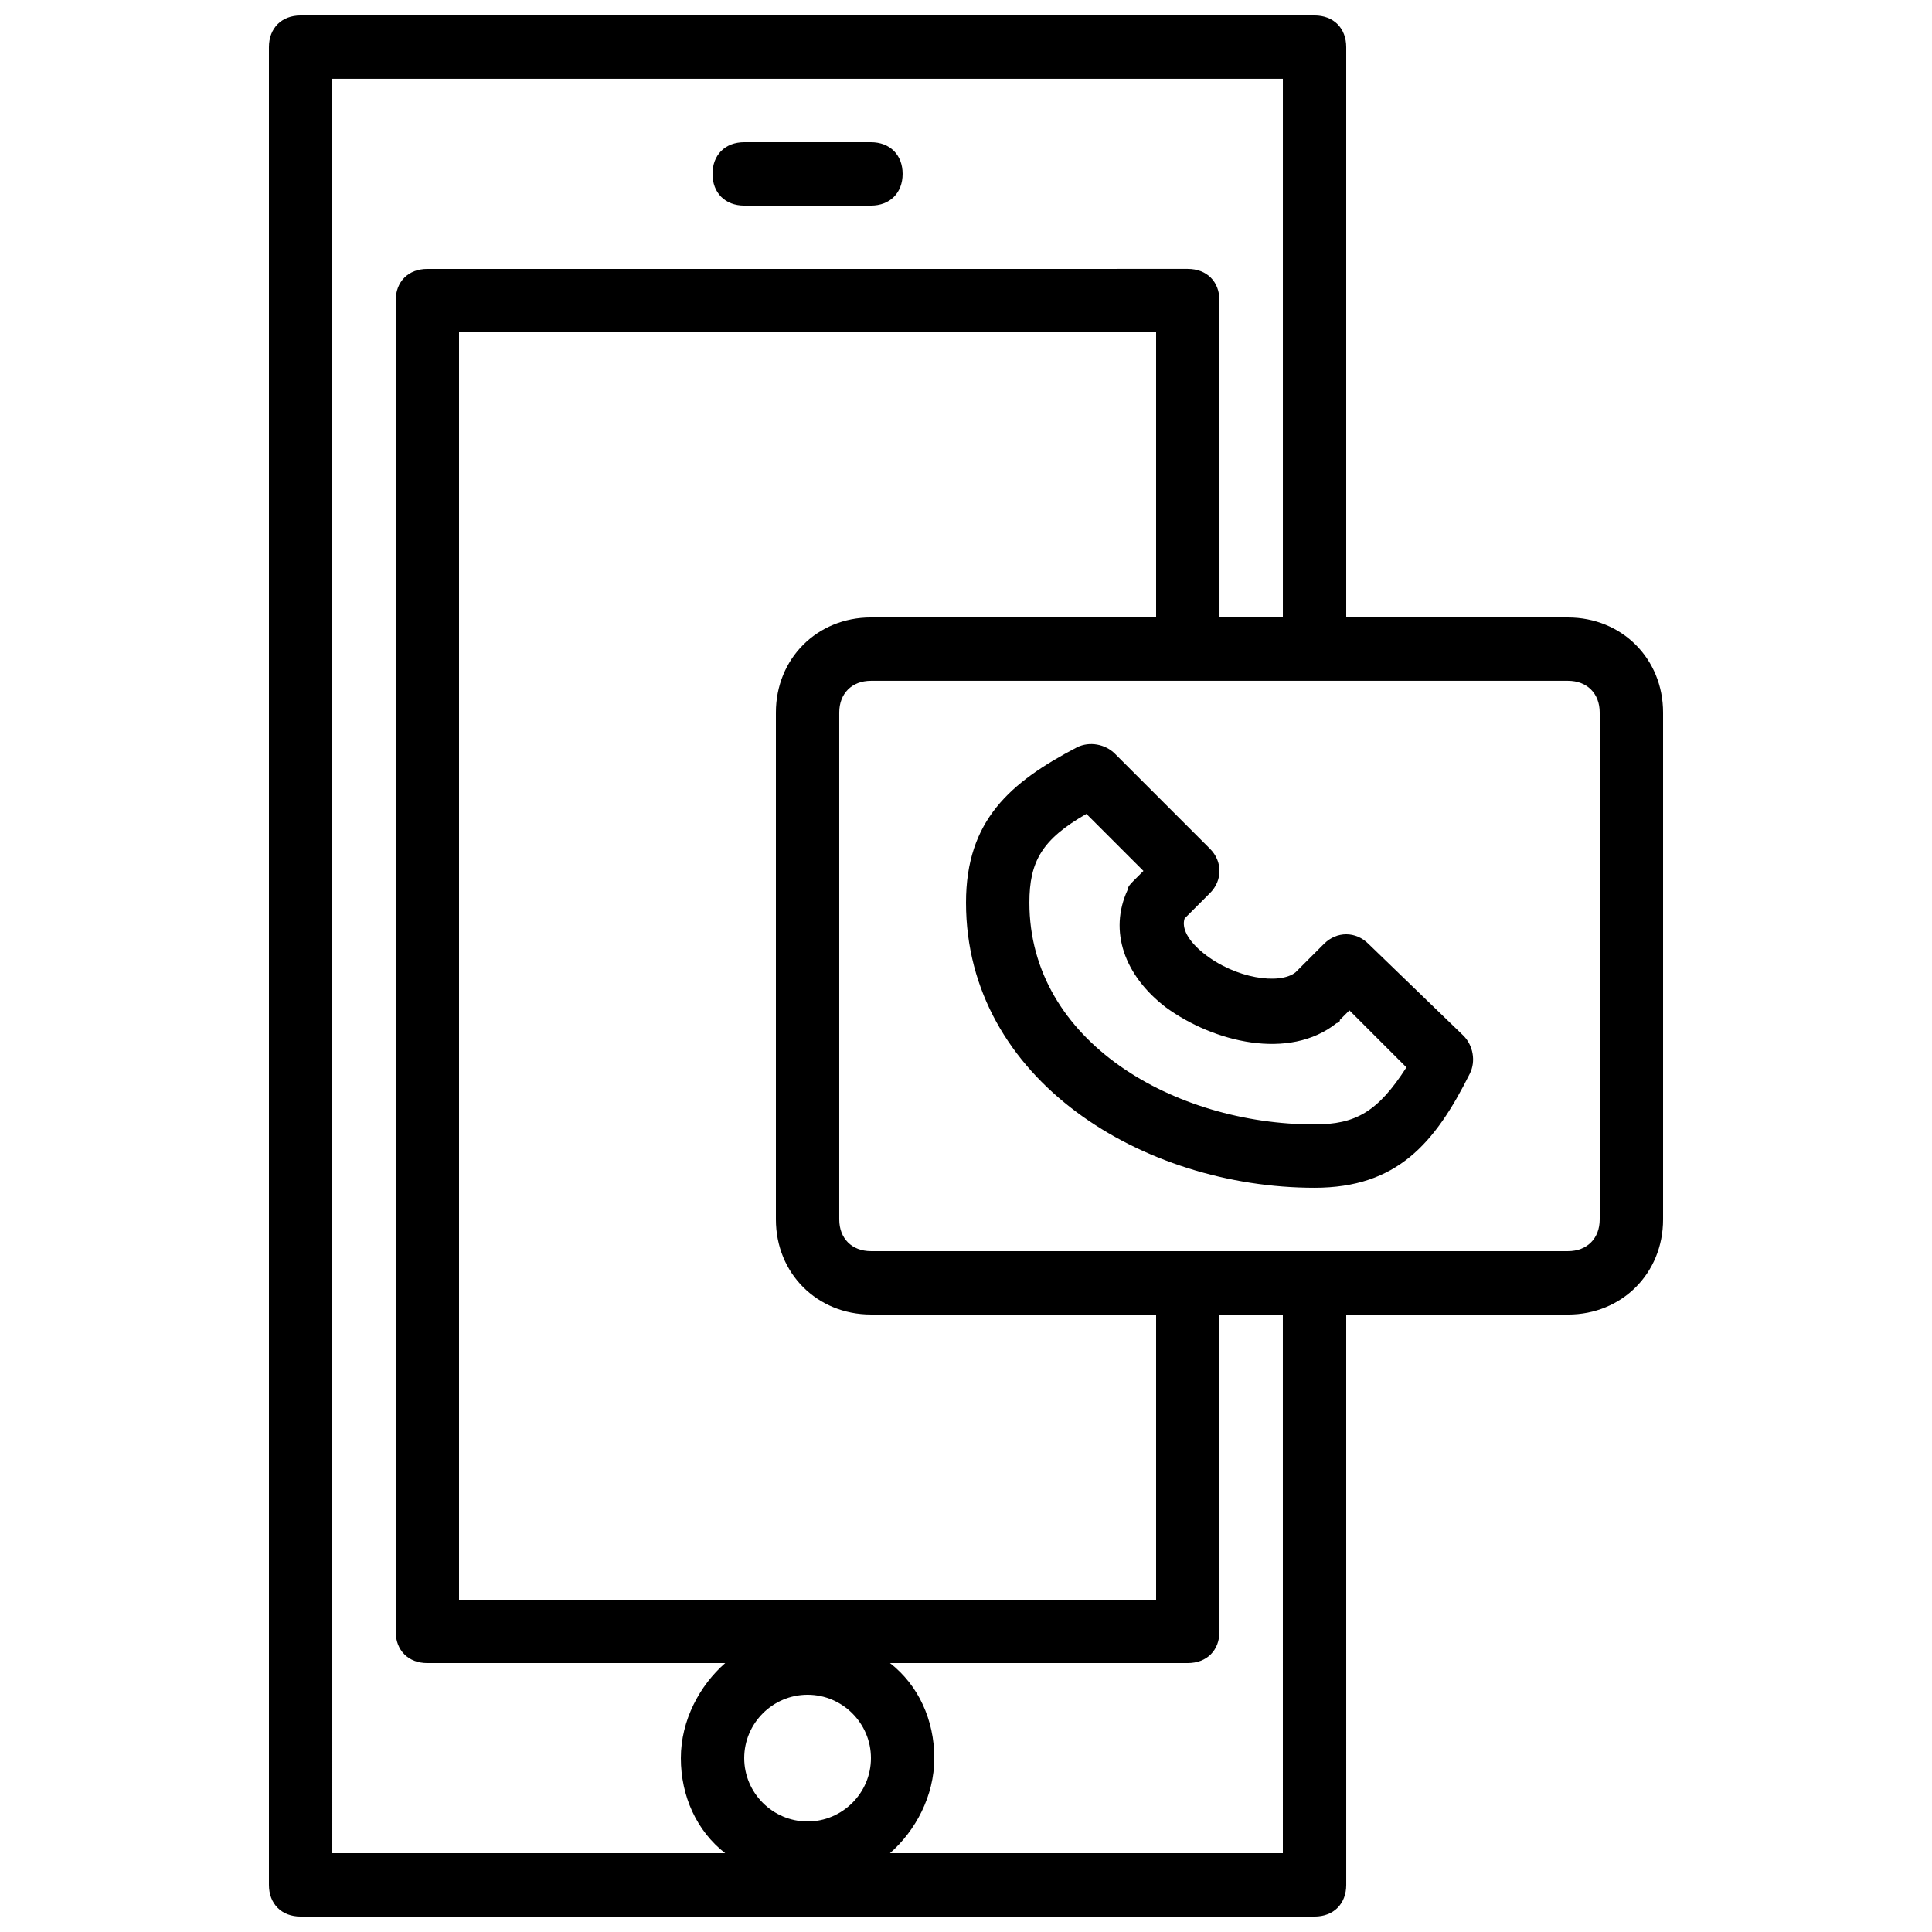 <?xml version="1.0" encoding="UTF-8"?>
<!-- Uploaded to: ICON Repo, www.iconrepo.com, Generator: ICON Repo Mixer Tools -->
<svg width="800px" height="800px" version="1.1" viewBox="144 144 512 512" xmlns="http://www.w3.org/2000/svg">
 <defs>
  <clipPath id="a">
   <path d="m215 148.09h370v503.81h-370z"/>
  </clipPath>
 </defs>
 <g clip-path="url(#a)">
  <path d="m559.54 307.63h-58.777v-151.14c0-5.039-3.359-8.398-8.398-8.398h-268.7c-5.035 0-8.395 3.359-8.395 8.398v487.02c0 5.039 3.359 8.398 8.398 8.398h268.7c5.039 0 8.398-3.359 8.398-8.398l-0.004-151.14h58.777c14.273 0 25.191-10.914 25.191-25.191v-134.35c0-14.273-10.918-25.191-25.191-25.191zm-327.48-142.75h251.91v142.75h-16.793l-0.004-83.969c0-5.039-3.359-8.398-8.398-8.398l-201.52 0.004c-5.039 0-8.398 3.359-8.398 8.398v352.67c0 5.039 3.359 8.398 8.398 8.398h78.93c-6.719 5.879-11.754 15.113-11.754 25.191s4.199 19.312 11.754 25.191l-104.12-0.008zm142.75 327.48h75.57v75.57h-184.73v-335.87h184.73v75.57h-75.57c-14.273 0-25.191 10.914-25.191 25.191v134.35c0 14.277 10.918 25.191 25.191 25.191zm-16.793 134.35c-9.238 0-16.793-7.559-16.793-16.793 0-9.238 7.559-16.793 16.793-16.793 9.238 0 16.793 7.559 16.793 16.793 0 9.238-7.559 16.793-16.793 16.793zm125.95 8.398h-104.12c6.719-5.879 11.754-15.113 11.754-25.191s-4.199-19.312-11.754-25.191l78.93 0.004c5.039 0 8.398-3.359 8.398-8.398l-0.004-83.969h16.793zm83.969-167.94c0 5.039-3.359 8.398-8.398 8.398h-184.73c-5.039 0-8.398-3.359-8.398-8.398v-134.35c0-5.039 3.359-8.398 8.398-8.398h184.73c5.039 0 8.398 3.359 8.398 8.398z"/>
 </g>
 <path d="m506.64 394.12c-3.359-3.359-8.398-3.359-11.754 0l-7.559 7.559c-4.199 3.359-15.953 1.68-24.352-5.039-4.199-3.359-5.879-6.719-5.039-9.238l6.719-6.719c3.359-3.359 3.359-8.398 0-11.754l-25.191-25.191c-2.519-2.519-6.719-3.359-10.078-1.68-17.629 9.238-29.383 19.316-29.383 41.145 0 47.023 47.023 75.57 92.363 75.57 21.832 0 31.906-11.754 41.145-30.23 1.68-3.359 0.84-7.559-1.68-10.078zm-14.273 47.863c-36.945 0-75.57-21.832-75.57-58.777 0-10.914 3.359-16.793 15.113-23.512l15.113 15.113-2.519 2.519c-0.84 0.84-1.68 1.68-1.68 2.519-5.039 10.914-0.84 22.672 10.078 31.066 12.594 9.238 32.746 14.273 45.344 4.199 0 0 0.84 0 0.84-0.84l2.519-2.519 15.113 15.113c-7.559 11.758-13.434 15.117-24.352 15.117z"/>
 <path d="m341.22 198.48h33.586c5.039 0 8.398-3.359 8.398-8.398s-3.359-8.398-8.398-8.398h-33.586c-5.039 0-8.398 3.359-8.398 8.398s3.359 8.398 8.398 8.398z"/>
</svg>